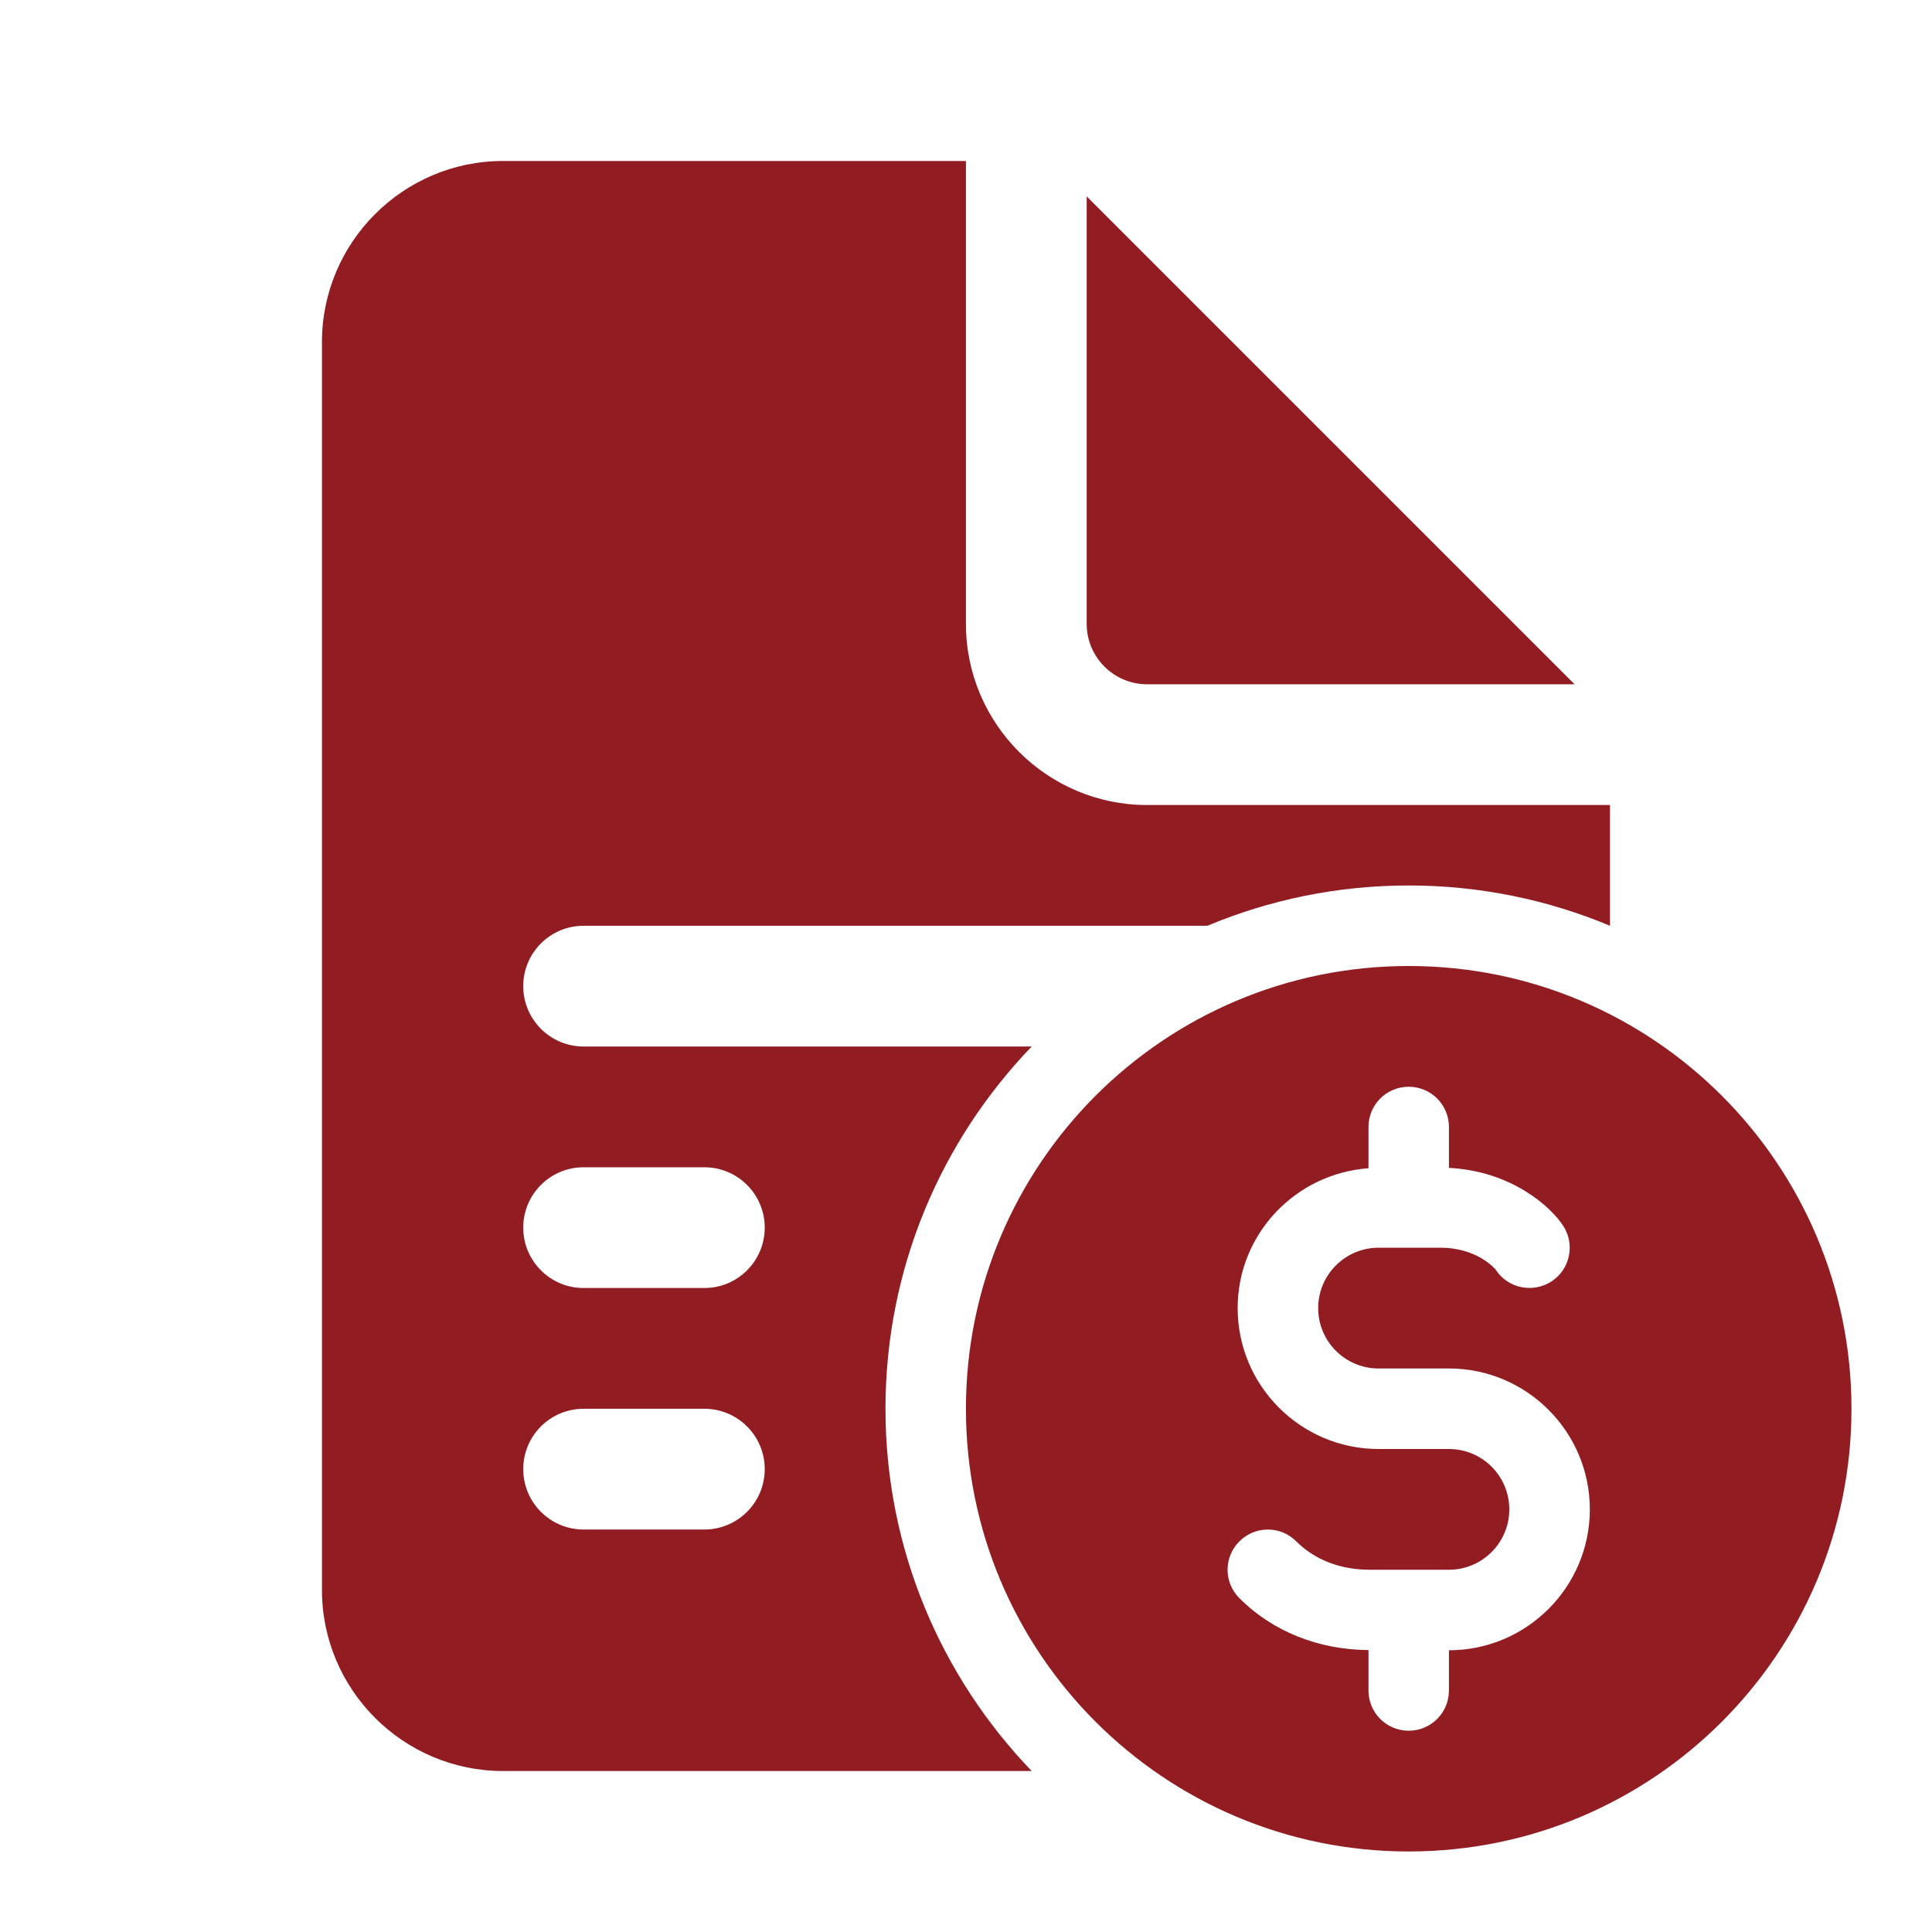 <svg width="28" height="28" viewBox="0 0 28 28" fill="none" xmlns="http://www.w3.org/2000/svg">
<g id="File Invoice Dollar 1">
<path id="Vector" d="M7.291 2.333C5.844 2.333 4.666 3.511 4.666 4.958V23.042C4.666 24.489 5.844 25.667 7.291 25.667H14.952C13.642 24.304 12.833 22.456 12.833 20.417C12.833 18.377 13.642 16.529 14.952 15.167H8.458C7.975 15.167 7.583 14.775 7.583 14.292C7.583 13.808 7.975 13.417 8.458 13.417H17.498C18.396 13.041 19.382 12.833 20.416 12.833C21.45 12.833 22.434 13.041 23.333 13.417V11.667H16.624C15.177 11.667 13.999 10.489 13.999 9.042V2.333H7.291ZM15.749 2.846V9.042C15.749 9.524 16.142 9.917 16.624 9.917H22.82L15.749 2.846ZM20.416 14C16.872 14 13.999 16.873 13.999 20.417C13.999 23.96 16.872 26.833 20.416 26.833C23.96 26.833 26.833 23.96 26.833 20.417C26.833 16.873 23.96 14 20.416 14ZM20.416 15.75C20.739 15.75 20.999 16.011 20.999 16.333V16.926C21.9 16.971 22.474 17.485 22.656 17.767C22.831 18.037 22.753 18.399 22.483 18.573C22.212 18.746 21.85 18.671 21.676 18.4C21.674 18.4 21.423 18.083 20.875 18.083H19.979C19.496 18.083 19.104 18.476 19.104 18.958C19.104 19.441 19.496 19.833 19.979 19.833H20.999C22.125 19.833 23.041 20.749 23.041 21.875C23.041 23.001 22.125 23.917 20.999 23.917V24.5C20.999 24.822 20.739 25.083 20.416 25.083C20.093 25.083 19.833 24.822 19.833 24.5V23.914C19.107 23.909 18.443 23.644 17.962 23.162C17.734 22.934 17.734 22.567 17.962 22.339C18.19 22.11 18.559 22.11 18.787 22.339C18.975 22.526 19.312 22.75 19.854 22.75H20.999C21.482 22.75 21.874 22.357 21.874 21.875C21.874 21.392 21.482 21 20.999 21H19.979C18.853 21 17.937 20.084 17.937 18.958C17.937 17.883 18.776 17.008 19.833 16.931V16.333C19.833 16.011 20.093 15.75 20.416 15.75ZM8.458 16.917H10.208C10.691 16.917 11.083 17.308 11.083 17.792C11.083 18.275 10.691 18.667 10.208 18.667H8.458C7.975 18.667 7.583 18.275 7.583 17.792C7.583 17.308 7.975 16.917 8.458 16.917ZM8.458 20.417H10.208C10.691 20.417 11.083 20.808 11.083 21.292C11.083 21.775 10.691 22.167 10.208 22.167H8.458C7.975 22.167 7.583 21.775 7.583 21.292C7.583 20.808 7.975 20.417 8.458 20.417Z" fill="#911D22"/>
</g>
</svg>
